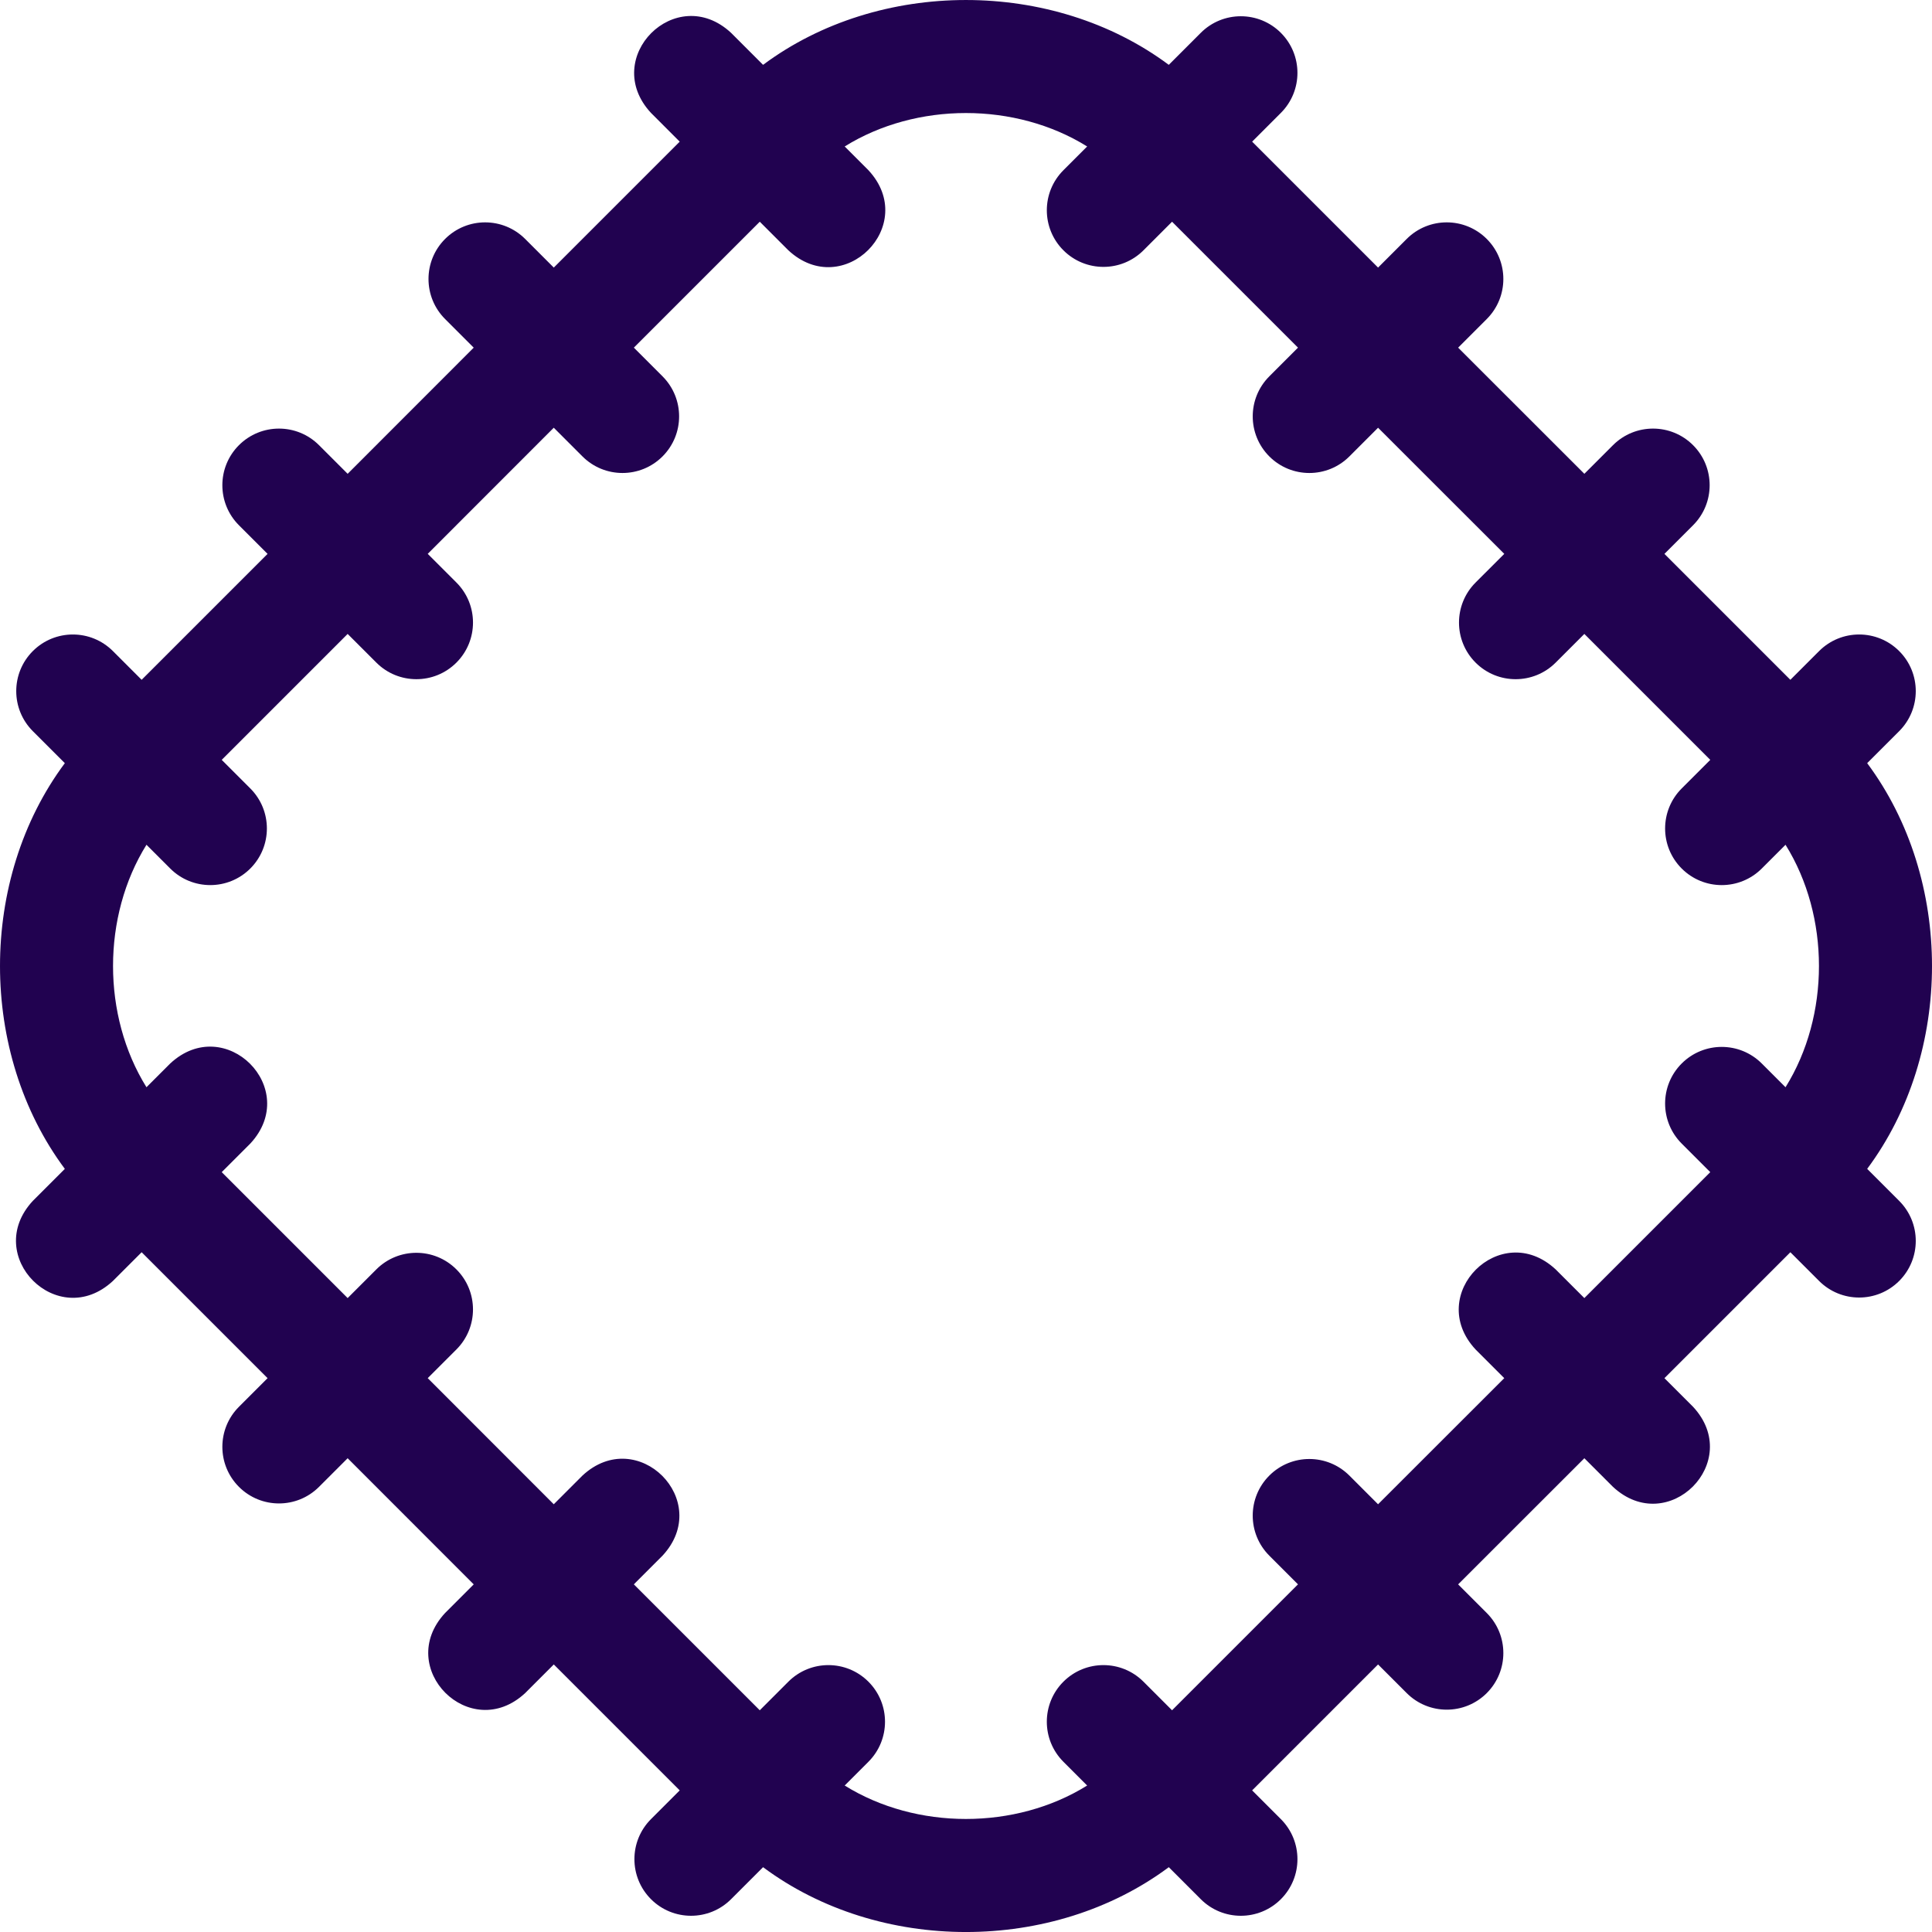 <?xml version="1.0"?>
<svg xmlns="http://www.w3.org/2000/svg" xmlns:xlink="http://www.w3.org/1999/xlink" version="1.1" width="512" height="512" x="0" y="0" viewBox="0 0 511.803 511.803" style="enable-background:new 0 0 512 512" xml:space="preserve" class=""><g><path d="M494.63 309.643c22.898-30.74 22.898-76.739 0-107.479l8.478-8.475c5.857-5.857 5.86-15.354.003-21.213-5.857-5.858-15.355-5.859-21.214-.002l-7.614 7.612-33.359-33.36 7.583-7.582c5.857-5.857 5.86-15.354.003-21.213-5.857-5.858-15.355-5.859-21.214-.002l-7.586 7.584-33.436-33.417 7.584-7.586c5.857-5.858 5.856-15.356-.002-21.214-5.859-5.856-15.357-5.855-21.213.003l-7.581 7.583-33.36-33.36 7.611-7.613c5.857-5.858 5.856-15.356-.002-21.214-5.859-5.855-15.356-5.856-21.213.003l-8.475 8.478c-30.74-22.899-76.74-22.899-107.479 0l-8.475-8.477c-14.578-13.537-34.744 6.645-21.216 21.211l7.611 7.613-33.36 33.36-7.582-7.583c-5.857-5.858-15.354-5.86-21.213-.002-5.858 5.856-5.859 15.354-.002 21.213l7.584 7.586-33.395 33.417-7.586-7.584c-5.858-5.857-15.356-5.856-21.214.002-5.856 5.859-5.855 15.357.003 21.213l7.583 7.581-33.36 33.36-7.613-7.611c-5.858-5.857-15.356-5.856-21.214.002-5.855 5.859-5.856 15.356.003 21.213l8.478 8.475c-22.899 30.74-22.899 76.74 0 107.479l-8.477 8.475c-13.537 14.578 6.645 34.744 21.211 21.216l7.613-7.611 33.36 33.36-7.583 7.582c-5.858 5.857-5.86 15.354-.002 21.213 5.856 5.858 15.354 5.859 21.213.002l7.586-7.584 33.395 33.414-7.584 7.586c-13.535 14.581 6.655 34.743 21.216 21.211l7.581-7.583 33.36 33.36-7.611 7.613c-5.857 5.859-5.856 15.356.003 21.214 5.858 5.855 15.356 5.856 21.213-.003l8.475-8.477c30.741 22.898 76.739 22.898 107.479 0l8.475 8.478c5.857 5.857 15.354 5.86 21.213.003 5.858-5.857 5.859-15.355.002-21.214l-7.612-7.614 33.36-33.359 7.582 7.583c5.857 5.857 15.354 5.86 21.213.003 5.858-5.857 5.859-15.355.002-21.214l-7.584-7.586 33.436-33.414 7.586 7.584c14.581 13.535 34.743-6.655 21.211-21.216l-7.583-7.581 33.36-33.36 7.613 7.611c5.859 5.857 15.356 5.856 21.214-.003 5.855-5.858 5.856-15.356-.003-21.213zM473 288.019l-6.294-6.292c-5.859-5.857-15.356-5.856-21.214.003-5.855 5.858-5.856 15.356.003 21.213l7.571 7.569-33.359 33.359-7.601-7.599c-14.581-13.535-34.743 6.655-21.211 21.216l7.598 7.596-33.431 33.409-7.596-7.598c-5.857-5.857-15.354-5.86-21.213-.003-5.858 5.857-5.859 15.355-.002 21.214l7.598 7.6-33.36 33.36-7.569-7.571c-5.857-5.857-15.354-5.86-21.213-.003-5.858 5.857-5.859 15.355-.002 21.214l6.292 6.294c-18.975 11.81-45.256 11.81-64.232 0l6.292-6.294c5.857-5.859 5.856-15.356-.003-21.214-5.858-5.855-15.356-5.856-21.213.003l-7.569 7.571-33.359-33.359 7.599-7.601c13.535-14.581-6.655-34.743-21.216-21.211l-7.596 7.598-33.39-33.41 7.598-7.596c5.858-5.857 5.86-15.354.002-21.213-5.856-5.858-15.354-5.859-21.213-.002l-7.6 7.598-33.359-33.359 7.571-7.569c13.537-14.578-6.645-34.744-21.211-21.216l-6.294 6.292c-11.81-18.975-11.81-45.256 0-64.232l6.294 6.292c5.858 5.857 15.356 5.856 21.214-.002 5.855-5.859 5.856-15.356-.003-21.213l-7.571-7.569 33.36-33.36 7.6 7.598c5.858 5.857 15.356 5.856 21.214-.002 5.856-5.859 5.855-15.357-.003-21.213l-7.598-7.596 33.39-33.412 7.596 7.598c5.857 5.858 15.354 5.86 21.213.002 5.858-5.856 5.859-15.354.002-21.213l-7.598-7.6 33.359-33.359 7.569 7.571c14.578 13.537 34.744-6.645 21.216-21.211l-6.292-6.294c18.975-11.81 45.256-11.81 64.232 0l-6.292 6.294c-5.857 5.858-5.856 15.356.002 21.214 5.859 5.855 15.356 5.856 21.213-.003l7.569-7.571 33.36 33.36-7.598 7.6c-5.857 5.858-5.856 15.356.002 21.214 5.859 5.856 15.357 5.855 21.213-.003l7.596-7.598 33.431 33.412-7.598 7.596c-5.857 5.857-5.86 15.354-.003 21.213 5.857 5.858 15.355 5.859 21.214.002l7.6-7.598 33.36 33.36-7.571 7.569c-5.857 5.857-5.86 15.354-.003 21.213 5.857 5.858 15.355 5.859 21.214.002l6.294-6.292c11.809 18.976 11.809 45.257-.001 64.232z" fill="#210250" opacity="1" data-original="#000000" class=""/></g></svg>
